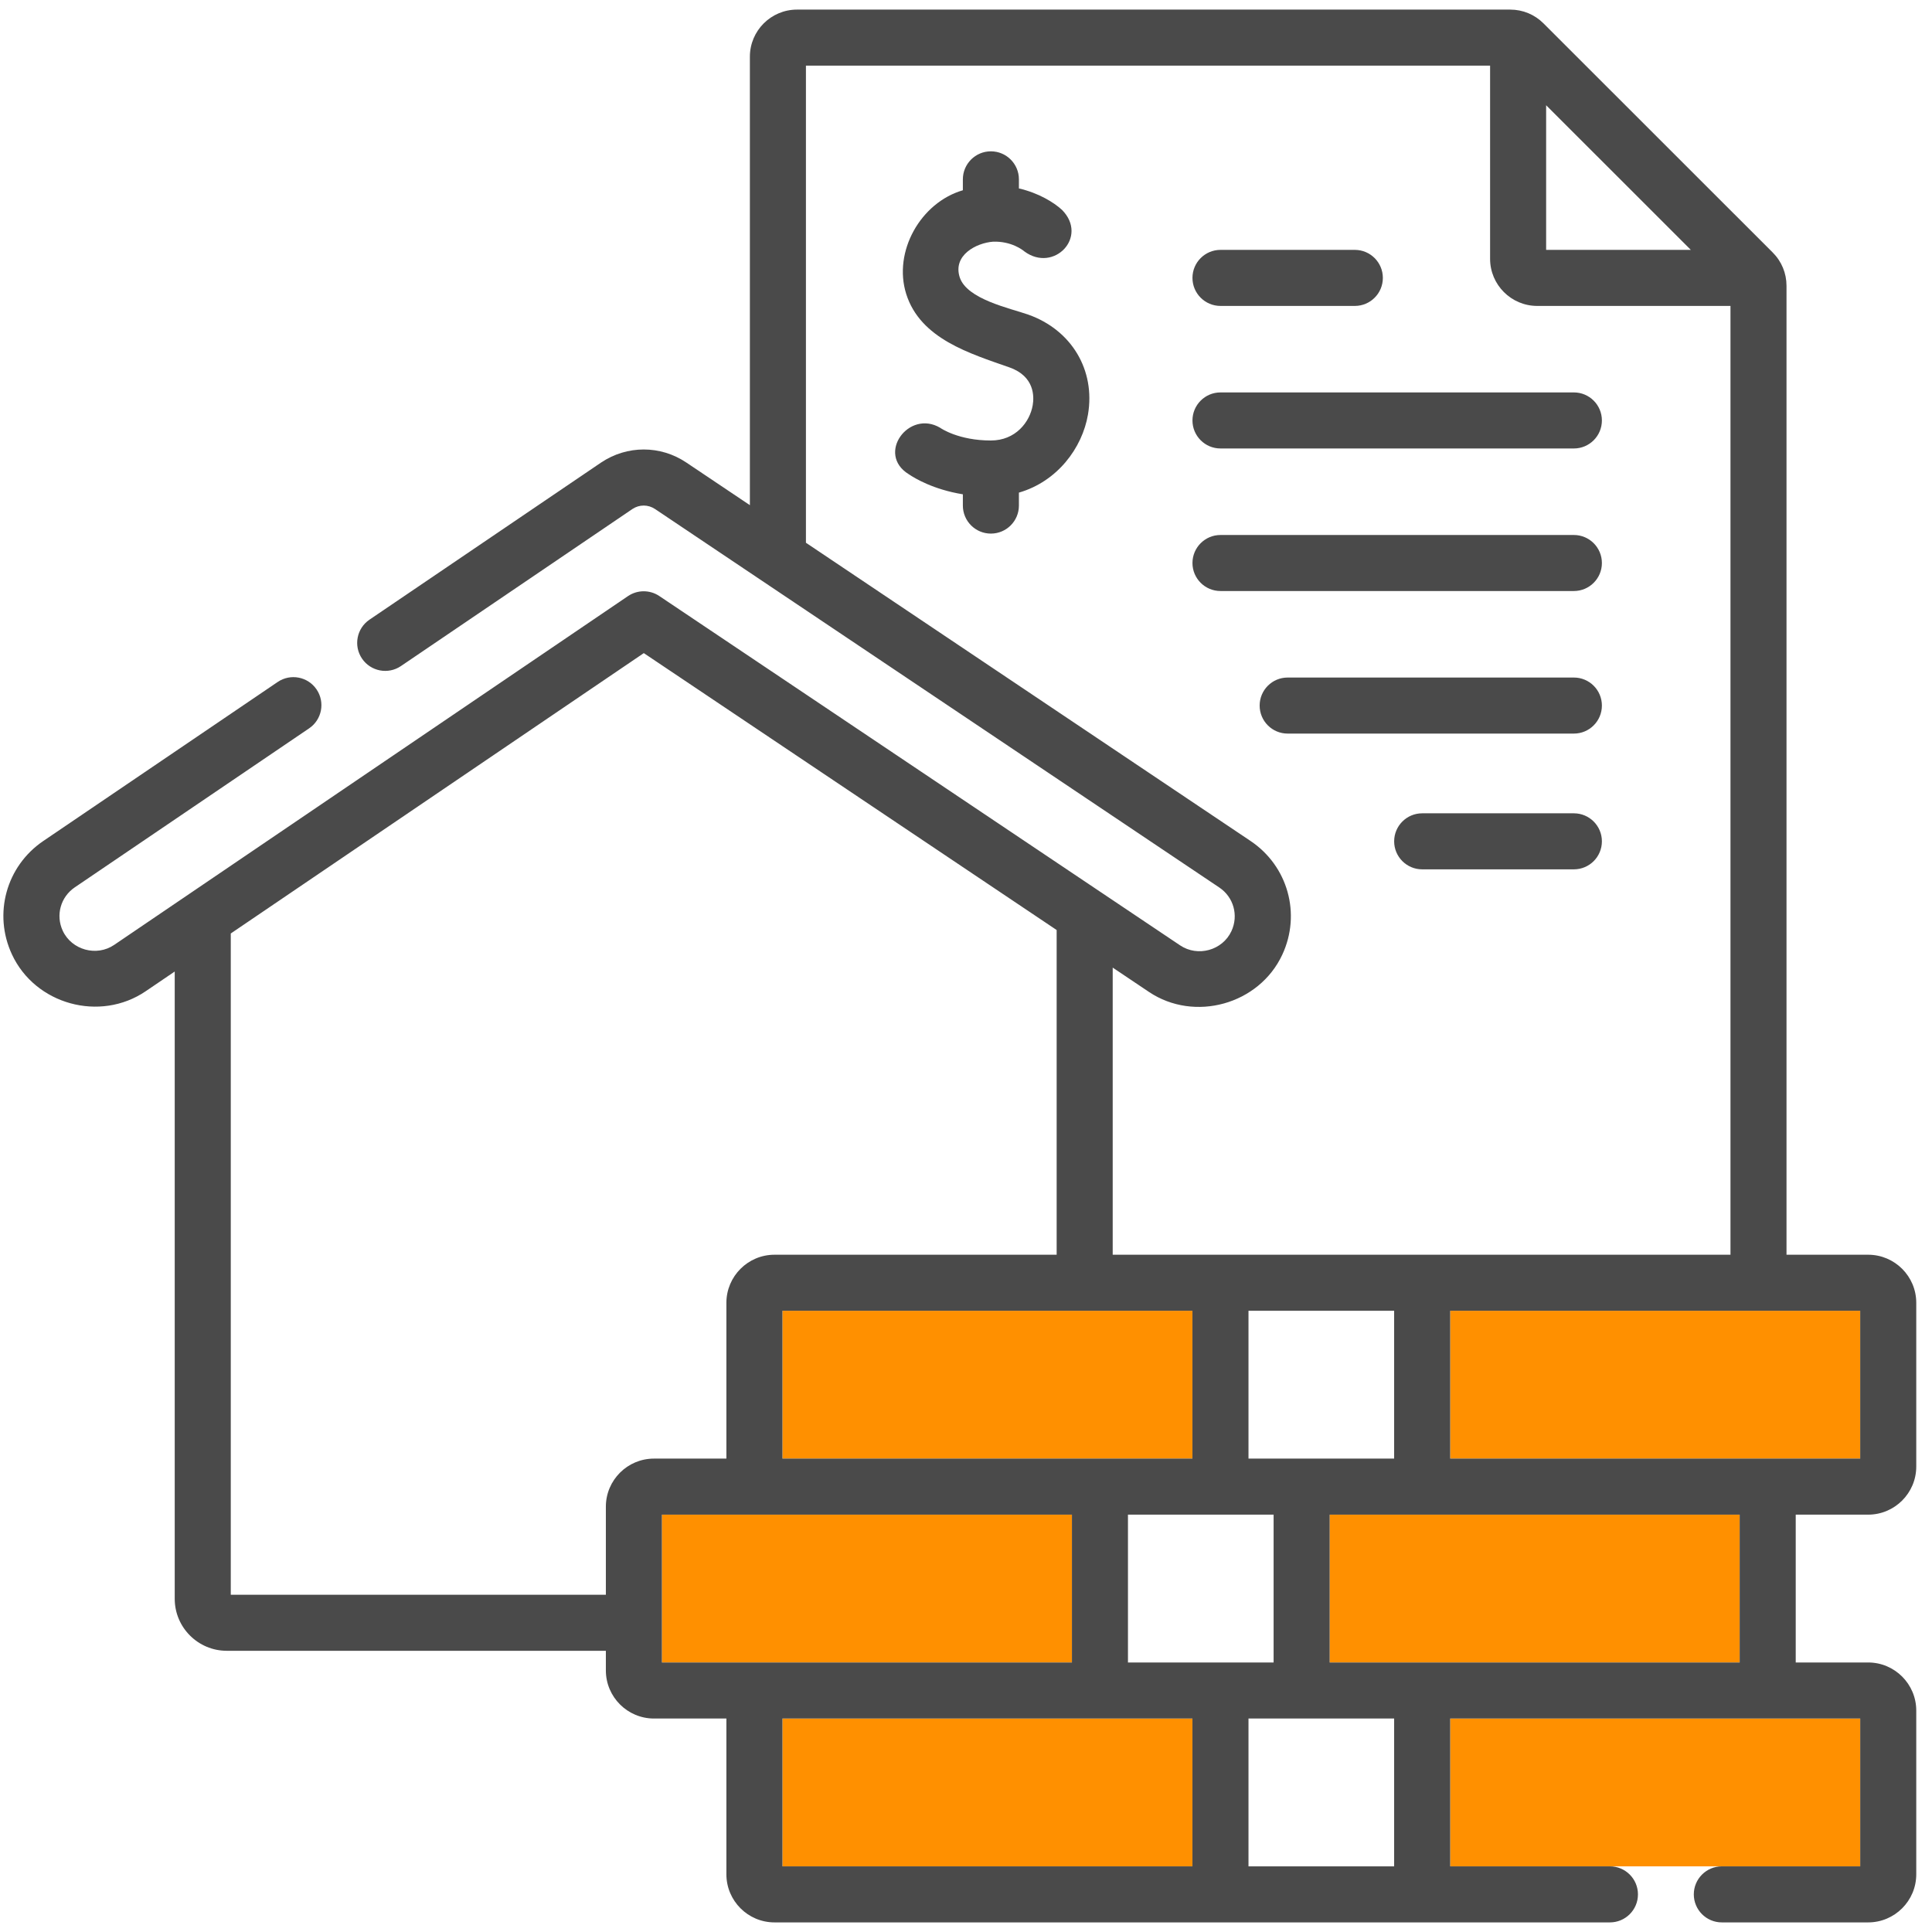 <svg width="101" height="101" viewBox="0 0 101 101" fill="none" xmlns="http://www.w3.org/2000/svg">
<path d="M63.804 15.993H70.827C71.636 15.993 72.292 15.337 72.292 14.528C72.292 13.719 71.636 13.063 70.827 13.063H63.804C62.995 13.063 62.339 13.719 62.339 14.528C62.339 15.337 62.995 15.993 63.804 15.993Z" fill="#4A4A4A"/>
<path d="M63.804 23.445H82.278C83.087 23.445 83.743 22.789 83.743 21.98C83.743 21.171 83.087 20.515 82.278 20.515H63.804C62.995 20.515 62.339 21.171 62.339 21.98C62.339 22.789 62.995 23.445 63.804 23.445Z" fill="#4A4A4A"/>
<path d="M83.743 29.433C83.743 28.624 83.087 27.968 82.278 27.968H63.804C62.995 27.968 62.339 28.624 62.339 29.433C62.339 30.241 62.995 30.897 63.804 30.897H82.278C83.087 30.897 83.743 30.241 83.743 29.433Z" fill="#4A4A4A"/>
<path d="M82.278 42.518H74.348C73.539 42.518 72.883 43.174 72.883 43.983C72.883 44.792 73.539 45.447 74.348 45.447H82.278C83.088 45.447 83.743 44.792 83.743 43.983C83.743 43.174 83.088 42.518 82.278 42.518Z" fill="#4A4A4A"/>
<path d="M83.743 36.885C83.743 36.076 83.087 35.42 82.278 35.42H67.315C66.506 35.42 65.851 36.076 65.851 36.885C65.851 37.694 66.506 38.35 67.315 38.35H82.278C83.087 38.35 83.743 37.694 83.743 36.885Z" fill="#4A4A4A"/>
<path d="M75.812 76.252V68.523H97.247V76.252H75.812Z" fill="#FF9000"/>
<path d="M40.903 76.252V68.523H62.338V76.252H40.903Z" fill="#FF9000"/>
<path d="M34.602 86.91V79.182H56.038V86.91H34.602Z" fill="#FF9000"/>
<path d="M90.946 86.91H69.511V79.182H90.946L90.946 86.91Z" fill="#FF9000"/>
<path d="M62.338 97.569H40.903V89.84H62.338V97.569Z" fill="#FF9000"/>
<path d="M75.812 97.568H84.163H90.013H97.248V89.84H75.812V97.568Z" fill="#FF9000"/>
<path d="M53.748 16.445C52.806 16.113 50.533 15.645 50.169 14.488C49.809 13.343 51.028 12.703 51.915 12.634C52.882 12.602 53.479 13.08 53.558 13.148C55.093 14.273 56.911 12.386 55.522 10.975C55.091 10.578 54.299 10.09 53.266 9.851V9.376C53.266 8.567 52.61 7.911 51.801 7.911C50.992 7.911 50.336 8.567 50.336 9.376V9.946C48.13 10.588 46.678 13.15 47.374 15.367C48.113 17.715 50.708 18.48 52.774 19.208C54.095 19.674 54.063 20.744 53.988 21.181C53.836 22.071 53.087 23.028 51.801 23.028C50.113 23.028 49.188 22.392 49.15 22.364C47.509 21.39 45.791 23.734 47.507 24.791C47.827 25.008 48.799 25.591 50.336 25.841V26.43C50.336 27.239 50.992 27.895 51.801 27.895C52.61 27.895 53.266 27.239 53.266 26.43V25.753C55.283 25.168 56.578 23.413 56.876 21.675C57.275 19.348 56.018 17.246 53.748 16.445Z" fill="#4A4A4A"/>
<path d="M97.663 79.182C99.049 79.182 100.177 78.054 100.177 76.668V68.107C100.177 66.721 99.049 65.594 97.663 65.594H93.394V14.941C93.394 14.283 93.138 13.665 92.673 13.2L80.739 1.271C80.738 1.27 80.737 1.269 80.735 1.267L80.691 1.223C80.226 0.758 79.608 0.502 78.95 0.502H41.664C40.307 0.502 39.202 1.606 39.202 2.964V26.409L35.873 24.176C34.524 23.271 32.78 23.271 31.424 24.18L19.315 32.395C18.646 32.85 18.471 33.761 18.925 34.43C19.38 35.099 20.29 35.274 20.96 34.82L33.062 26.609C33.42 26.369 33.882 26.369 34.241 26.609L63.741 46.396C64.49 46.898 64.758 47.856 64.376 48.678C63.908 49.684 62.617 50.04 61.696 49.423L34.467 31.159C33.971 30.826 33.323 30.828 32.829 31.163L5.968 49.397C5.049 50.022 3.749 49.666 3.28 48.658C2.902 47.846 3.167 46.892 3.91 46.388L16.16 38.076C16.83 37.622 17.004 36.711 16.55 36.042C16.096 35.372 15.185 35.198 14.516 35.652L2.265 43.964C0.327 45.278 -0.363 47.772 0.624 49.894C1.843 52.514 5.225 53.443 7.614 51.821L9.134 50.789V83.581C9.134 85.08 10.355 86.299 11.855 86.299H31.673V87.326C31.673 88.712 32.801 89.84 34.187 89.84H37.974V97.984C37.974 99.37 39.102 100.498 40.488 100.498H84.163C84.972 100.498 85.628 99.842 85.628 99.033C85.628 98.224 84.972 97.568 84.163 97.568H75.812V89.84H97.248V97.568H90.013C89.204 97.568 88.548 98.224 88.548 99.033C88.548 99.842 89.204 100.498 90.013 100.498H97.663C99.049 100.498 100.177 99.37 100.177 97.984V89.424C100.177 88.038 99.049 86.91 97.663 86.91H93.876V79.181H97.663V79.182ZM80.828 5.502L88.392 13.063H80.828V5.502ZM58.169 50.584L60.065 51.856C62.441 53.45 65.822 52.515 67.035 49.908C68.028 47.775 67.329 45.275 65.374 43.963L42.132 28.374V3.432H77.898V13.531C77.898 14.888 79.003 15.993 80.361 15.993H90.465V65.594H58.169V50.584ZM58.967 79.182H66.581V86.91H58.967V79.182ZM40.903 76.252V68.523H62.338V76.252H40.903ZM65.268 76.252V68.523H72.882V76.252H65.268ZM31.673 78.766V83.37H12.064V48.8L33.656 34.143L55.239 48.619V65.594H40.488C39.102 65.594 37.974 66.722 37.974 68.108V76.252H34.187C32.801 76.252 31.673 77.379 31.673 78.766ZM34.602 86.91V79.182H56.038V86.91H34.602ZM62.338 97.569H40.903V89.84H62.338V97.569ZM72.882 97.569H65.268V89.84H72.882V97.569ZM90.946 86.91H69.511V79.182H90.946V86.91H90.946ZM75.812 76.252V68.523H97.247V76.252H75.812Z" fill="#4A4A4A"/>
</svg>
